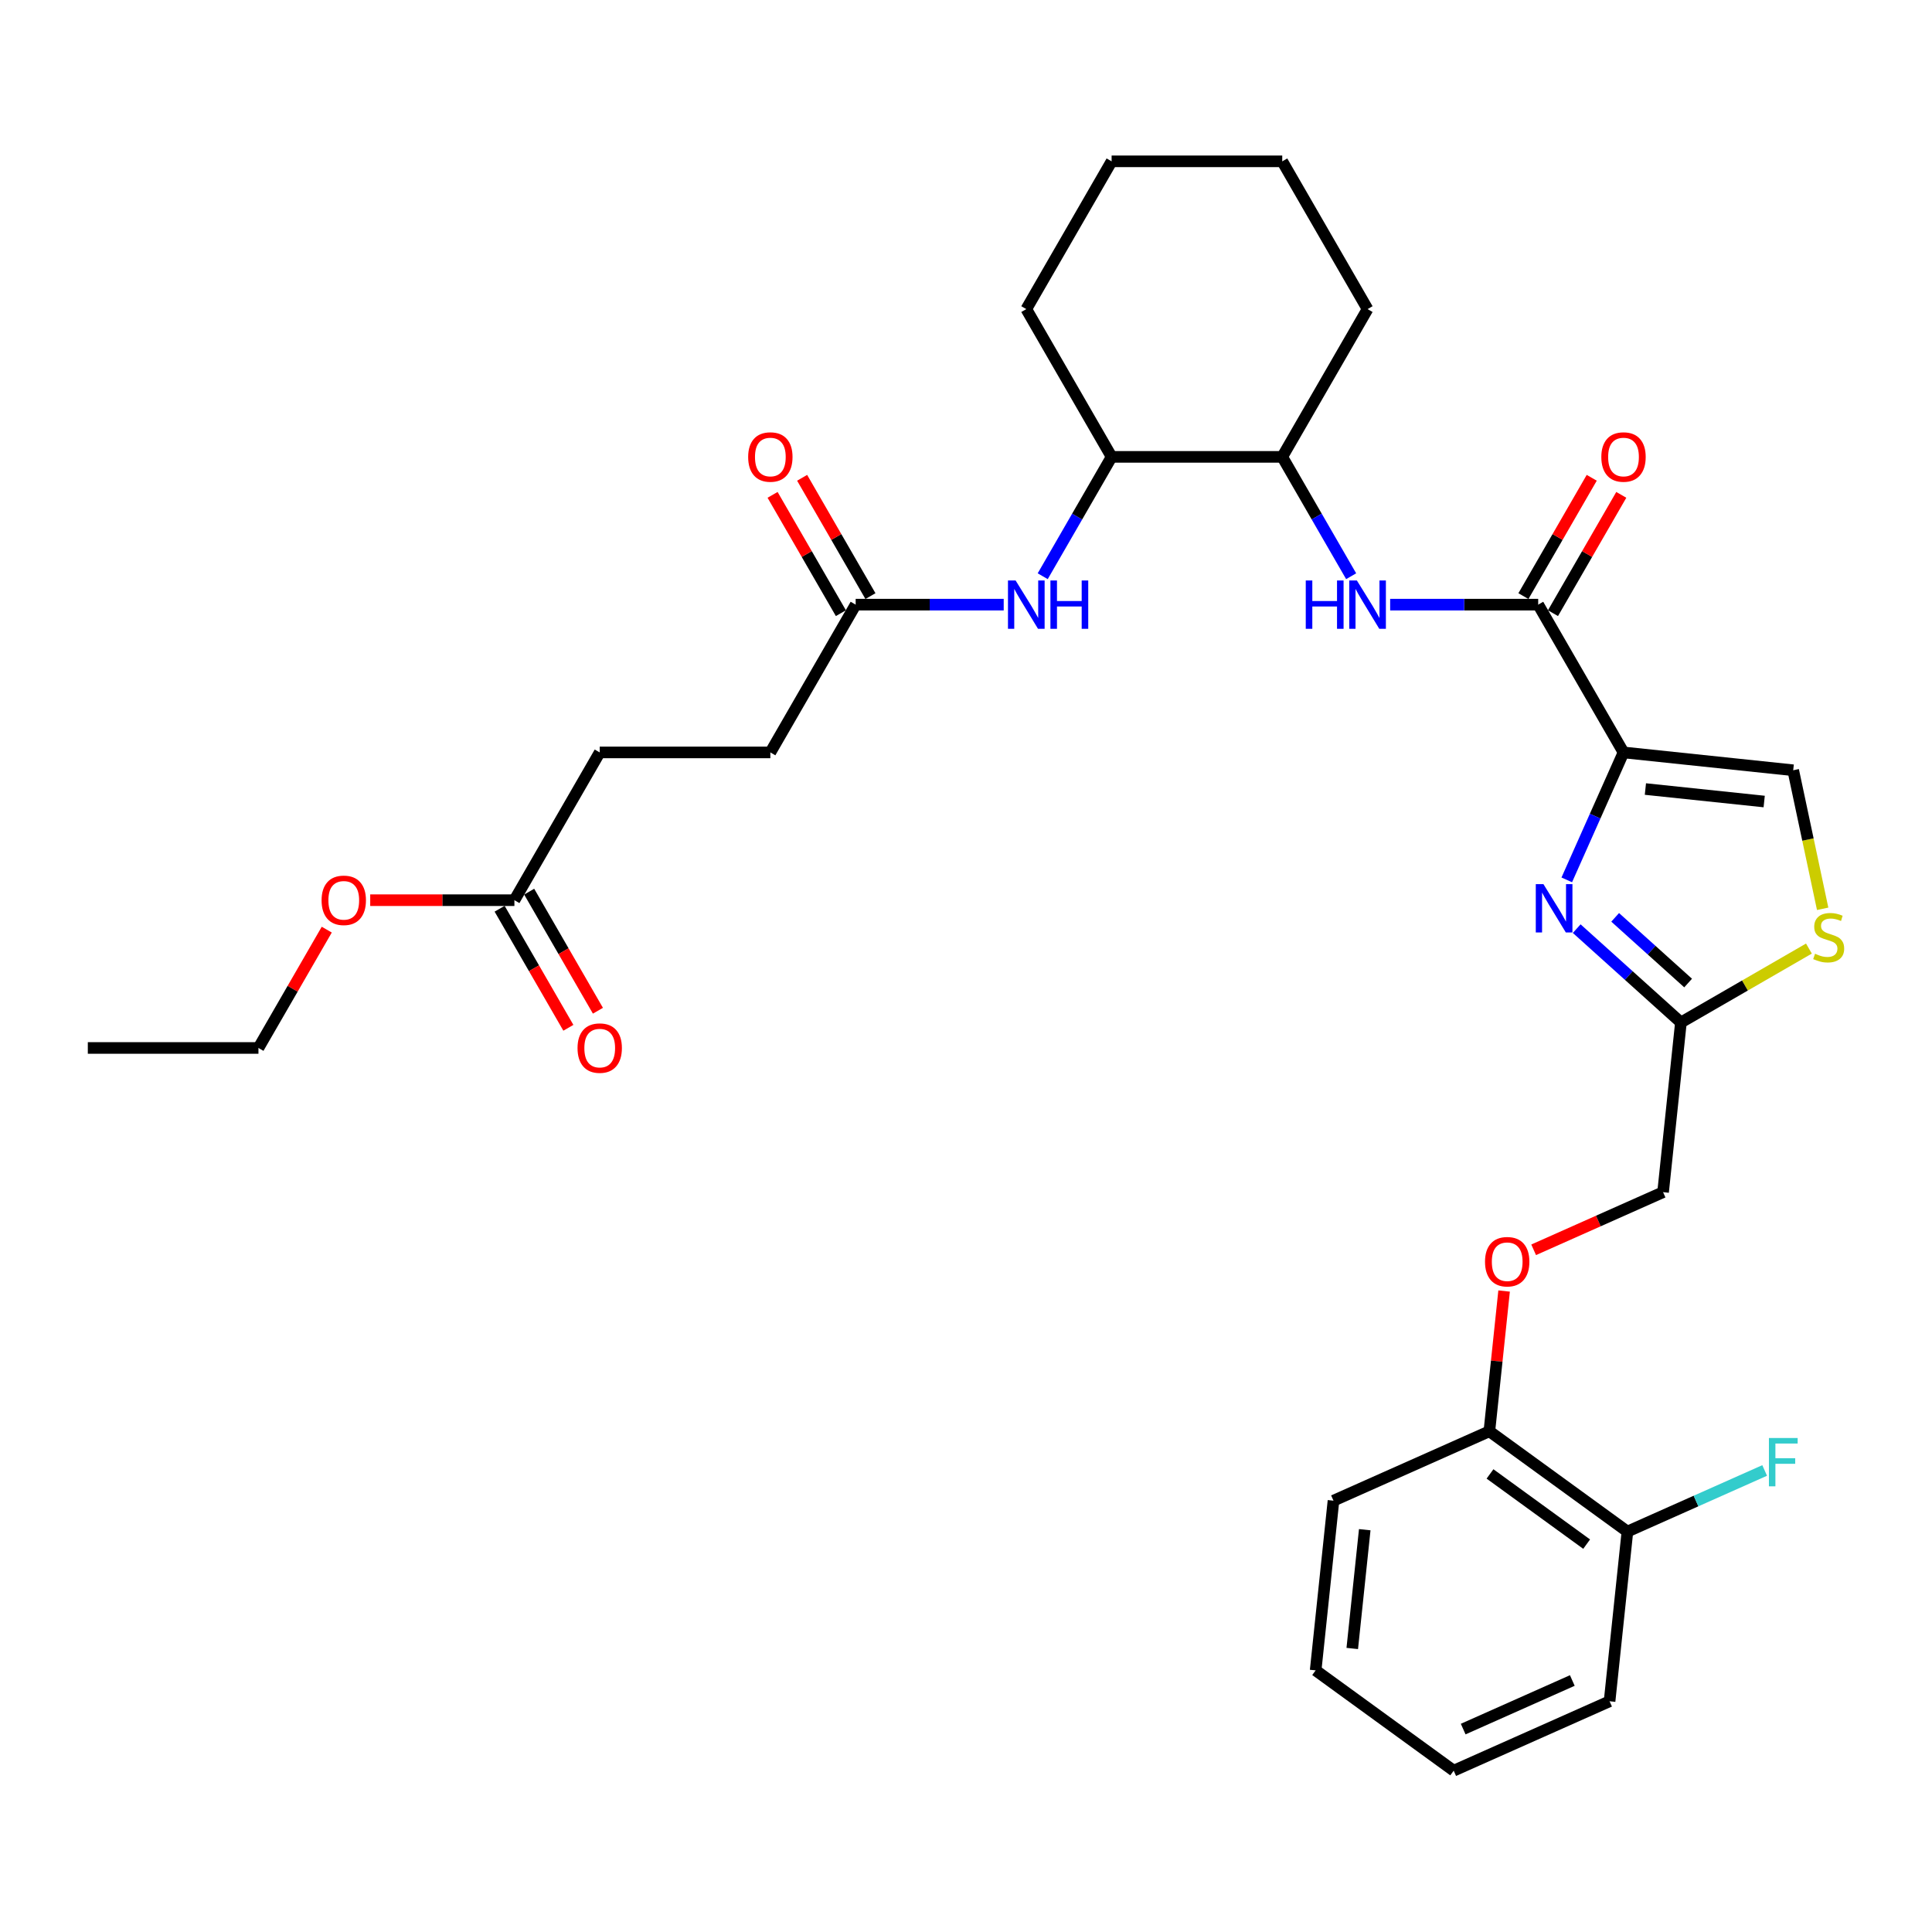 <?xml version='1.0' encoding='iso-8859-1'?>
<svg version='1.1' baseProfile='full'
              xmlns='http://www.w3.org/2000/svg'
                      xmlns:rdkit='http://www.rdkit.org/xml'
                      xmlns:xlink='http://www.w3.org/1999/xlink'
                  xml:space='preserve'
width='1000px' height='1000px' viewBox='0 0 1000 1000'>
<!-- END OF HEADER -->
<rect style='opacity:1.0;fill:#FFFFFF;stroke:none' width='1000' height='1000' x='0' y='0'> </rect>
<path class='bond-0' d='M 519.517,312.964 L 481.204,312.964' style='fill:none;fill-rule:evenodd;stroke:#0000FF;stroke-width:6px;stroke-linecap:butt;stroke-linejoin:miter;stroke-opacity:1' />
<path class='bond-0' d='M 481.204,312.964 L 442.891,312.964' style='fill:none;fill-rule:evenodd;stroke:#000000;stroke-width:6px;stroke-linecap:butt;stroke-linejoin:miter;stroke-opacity:1' />
<path class='bond-1' d='M 539.706,298.25 L 557.538,267.364' style='fill:none;fill-rule:evenodd;stroke:#0000FF;stroke-width:6px;stroke-linecap:butt;stroke-linejoin:miter;stroke-opacity:1' />
<path class='bond-1' d='M 557.538,267.364 L 575.37,236.477' style='fill:none;fill-rule:evenodd;stroke:#000000;stroke-width:6px;stroke-linecap:butt;stroke-linejoin:miter;stroke-opacity:1' />
<path class='bond-2' d='M 450.54,308.548 L 432.861,277.927' style='fill:none;fill-rule:evenodd;stroke:#000000;stroke-width:6px;stroke-linecap:butt;stroke-linejoin:miter;stroke-opacity:1' />
<path class='bond-2' d='M 432.861,277.927 L 415.181,247.305' style='fill:none;fill-rule:evenodd;stroke:#FF0000;stroke-width:6px;stroke-linecap:butt;stroke-linejoin:miter;stroke-opacity:1' />
<path class='bond-2' d='M 435.243,317.38 L 417.563,286.759' style='fill:none;fill-rule:evenodd;stroke:#000000;stroke-width:6px;stroke-linecap:butt;stroke-linejoin:miter;stroke-opacity:1' />
<path class='bond-2' d='M 417.563,286.759 L 399.884,256.137' style='fill:none;fill-rule:evenodd;stroke:#FF0000;stroke-width:6px;stroke-linecap:butt;stroke-linejoin:miter;stroke-opacity:1' />
<path class='bond-3' d='M 442.891,312.964 L 398.732,389.451' style='fill:none;fill-rule:evenodd;stroke:#000000;stroke-width:6px;stroke-linecap:butt;stroke-linejoin:miter;stroke-opacity:1' />
<path class='bond-4' d='M 398.732,389.451 L 310.412,389.451' style='fill:none;fill-rule:evenodd;stroke:#000000;stroke-width:6px;stroke-linecap:butt;stroke-linejoin:miter;stroke-opacity:1' />
<path class='bond-5' d='M 310.412,389.451 L 266.253,465.938' style='fill:none;fill-rule:evenodd;stroke:#000000;stroke-width:6px;stroke-linecap:butt;stroke-linejoin:miter;stroke-opacity:1' />
<path class='bond-6' d='M 663.689,236.477 L 707.849,159.991' style='fill:none;fill-rule:evenodd;stroke:#000000;stroke-width:6px;stroke-linecap:butt;stroke-linejoin:miter;stroke-opacity:1' />
<path class='bond-7' d='M 663.689,236.477 L 575.37,236.477' style='fill:none;fill-rule:evenodd;stroke:#000000;stroke-width:6px;stroke-linecap:butt;stroke-linejoin:miter;stroke-opacity:1' />
<path class='bond-8' d='M 663.689,236.477 L 681.522,267.364' style='fill:none;fill-rule:evenodd;stroke:#000000;stroke-width:6px;stroke-linecap:butt;stroke-linejoin:miter;stroke-opacity:1' />
<path class='bond-8' d='M 681.522,267.364 L 699.354,298.25' style='fill:none;fill-rule:evenodd;stroke:#0000FF;stroke-width:6px;stroke-linecap:butt;stroke-linejoin:miter;stroke-opacity:1' />
<path class='bond-9' d='M 796.168,312.964 L 757.855,312.964' style='fill:none;fill-rule:evenodd;stroke:#000000;stroke-width:6px;stroke-linecap:butt;stroke-linejoin:miter;stroke-opacity:1' />
<path class='bond-9' d='M 757.855,312.964 L 719.543,312.964' style='fill:none;fill-rule:evenodd;stroke:#0000FF;stroke-width:6px;stroke-linecap:butt;stroke-linejoin:miter;stroke-opacity:1' />
<path class='bond-10' d='M 803.817,317.38 L 821.496,286.759' style='fill:none;fill-rule:evenodd;stroke:#000000;stroke-width:6px;stroke-linecap:butt;stroke-linejoin:miter;stroke-opacity:1' />
<path class='bond-10' d='M 821.496,286.759 L 839.176,256.137' style='fill:none;fill-rule:evenodd;stroke:#FF0000;stroke-width:6px;stroke-linecap:butt;stroke-linejoin:miter;stroke-opacity:1' />
<path class='bond-10' d='M 788.52,308.548 L 806.199,277.927' style='fill:none;fill-rule:evenodd;stroke:#000000;stroke-width:6px;stroke-linecap:butt;stroke-linejoin:miter;stroke-opacity:1' />
<path class='bond-10' d='M 806.199,277.927 L 823.878,247.305' style='fill:none;fill-rule:evenodd;stroke:#FF0000;stroke-width:6px;stroke-linecap:butt;stroke-linejoin:miter;stroke-opacity:1' />
<path class='bond-11' d='M 796.168,312.964 L 840.328,389.451' style='fill:none;fill-rule:evenodd;stroke:#000000;stroke-width:6px;stroke-linecap:butt;stroke-linejoin:miter;stroke-opacity:1' />
<path class='bond-12' d='M 707.849,159.991 L 663.689,83.504' style='fill:none;fill-rule:evenodd;stroke:#000000;stroke-width:6px;stroke-linecap:butt;stroke-linejoin:miter;stroke-opacity:1' />
<path class='bond-13' d='M 793.813,646.895 L 827.31,631.981' style='fill:none;fill-rule:evenodd;stroke:#FF0000;stroke-width:6px;stroke-linecap:butt;stroke-linejoin:miter;stroke-opacity:1' />
<path class='bond-13' d='M 827.31,631.981 L 860.807,617.067' style='fill:none;fill-rule:evenodd;stroke:#000000;stroke-width:6px;stroke-linecap:butt;stroke-linejoin:miter;stroke-opacity:1' />
<path class='bond-14' d='M 778.522,668.234 L 774.707,704.529' style='fill:none;fill-rule:evenodd;stroke:#FF0000;stroke-width:6px;stroke-linecap:butt;stroke-linejoin:miter;stroke-opacity:1' />
<path class='bond-14' d='M 774.707,704.529 L 770.892,740.825' style='fill:none;fill-rule:evenodd;stroke:#000000;stroke-width:6px;stroke-linecap:butt;stroke-linejoin:miter;stroke-opacity:1' />
<path class='bond-15' d='M 860.807,617.067 L 870.039,529.232' style='fill:none;fill-rule:evenodd;stroke:#000000;stroke-width:6px;stroke-linecap:butt;stroke-linejoin:miter;stroke-opacity:1' />
<path class='bond-16' d='M 943.406,470.393 L 935.785,434.538' style='fill:none;fill-rule:evenodd;stroke:#CCCC00;stroke-width:6px;stroke-linecap:butt;stroke-linejoin:miter;stroke-opacity:1' />
<path class='bond-16' d='M 935.785,434.538 L 928.163,398.683' style='fill:none;fill-rule:evenodd;stroke:#000000;stroke-width:6px;stroke-linecap:butt;stroke-linejoin:miter;stroke-opacity:1' />
<path class='bond-17' d='M 936.299,490.977 L 903.169,510.104' style='fill:none;fill-rule:evenodd;stroke:#CCCC00;stroke-width:6px;stroke-linecap:butt;stroke-linejoin:miter;stroke-opacity:1' />
<path class='bond-17' d='M 903.169,510.104 L 870.039,529.232' style='fill:none;fill-rule:evenodd;stroke:#000000;stroke-width:6px;stroke-linecap:butt;stroke-linejoin:miter;stroke-opacity:1' />
<path class='bond-18' d='M 928.163,398.683 L 840.328,389.451' style='fill:none;fill-rule:evenodd;stroke:#000000;stroke-width:6px;stroke-linecap:butt;stroke-linejoin:miter;stroke-opacity:1' />
<path class='bond-18' d='M 913.142,414.865 L 851.657,408.403' style='fill:none;fill-rule:evenodd;stroke:#000000;stroke-width:6px;stroke-linecap:butt;stroke-linejoin:miter;stroke-opacity:1' />
<path class='bond-19' d='M 833.112,880.573 L 752.428,916.496' style='fill:none;fill-rule:evenodd;stroke:#000000;stroke-width:6px;stroke-linecap:butt;stroke-linejoin:miter;stroke-opacity:1' />
<path class='bond-19' d='M 813.825,869.825 L 757.346,894.971' style='fill:none;fill-rule:evenodd;stroke:#000000;stroke-width:6px;stroke-linecap:butt;stroke-linejoin:miter;stroke-opacity:1' />
<path class='bond-20' d='M 833.112,880.573 L 842.344,792.738' style='fill:none;fill-rule:evenodd;stroke:#000000;stroke-width:6px;stroke-linecap:butt;stroke-linejoin:miter;stroke-opacity:1' />
<path class='bond-21' d='M 752.428,916.496 L 680.976,864.583' style='fill:none;fill-rule:evenodd;stroke:#000000;stroke-width:6px;stroke-linecap:butt;stroke-linejoin:miter;stroke-opacity:1' />
<path class='bond-22' d='M 680.976,864.583 L 690.208,776.748' style='fill:none;fill-rule:evenodd;stroke:#000000;stroke-width:6px;stroke-linecap:butt;stroke-linejoin:miter;stroke-opacity:1' />
<path class='bond-22' d='M 699.928,853.254 L 706.391,791.77' style='fill:none;fill-rule:evenodd;stroke:#000000;stroke-width:6px;stroke-linecap:butt;stroke-linejoin:miter;stroke-opacity:1' />
<path class='bond-23' d='M 690.208,776.748 L 770.892,740.825' style='fill:none;fill-rule:evenodd;stroke:#000000;stroke-width:6px;stroke-linecap:butt;stroke-linejoin:miter;stroke-opacity:1' />
<path class='bond-24' d='M 770.892,740.825 L 842.344,792.738' style='fill:none;fill-rule:evenodd;stroke:#000000;stroke-width:6px;stroke-linecap:butt;stroke-linejoin:miter;stroke-opacity:1' />
<path class='bond-24' d='M 771.227,762.902 L 821.243,799.241' style='fill:none;fill-rule:evenodd;stroke:#000000;stroke-width:6px;stroke-linecap:butt;stroke-linejoin:miter;stroke-opacity:1' />
<path class='bond-25' d='M 842.344,792.738 L 877.863,776.924' style='fill:none;fill-rule:evenodd;stroke:#000000;stroke-width:6px;stroke-linecap:butt;stroke-linejoin:miter;stroke-opacity:1' />
<path class='bond-25' d='M 877.863,776.924 L 913.383,761.109' style='fill:none;fill-rule:evenodd;stroke:#33CCCC;stroke-width:6px;stroke-linecap:butt;stroke-linejoin:miter;stroke-opacity:1' />
<path class='bond-26' d='M 840.328,389.451 L 825.642,422.436' style='fill:none;fill-rule:evenodd;stroke:#000000;stroke-width:6px;stroke-linecap:butt;stroke-linejoin:miter;stroke-opacity:1' />
<path class='bond-26' d='M 825.642,422.436 L 810.956,455.421' style='fill:none;fill-rule:evenodd;stroke:#0000FF;stroke-width:6px;stroke-linecap:butt;stroke-linejoin:miter;stroke-opacity:1' />
<path class='bond-27' d='M 816.099,480.663 L 843.069,504.947' style='fill:none;fill-rule:evenodd;stroke:#0000FF;stroke-width:6px;stroke-linecap:butt;stroke-linejoin:miter;stroke-opacity:1' />
<path class='bond-27' d='M 843.069,504.947 L 870.039,529.232' style='fill:none;fill-rule:evenodd;stroke:#000000;stroke-width:6px;stroke-linecap:butt;stroke-linejoin:miter;stroke-opacity:1' />
<path class='bond-27' d='M 836.009,474.822 L 854.888,491.821' style='fill:none;fill-rule:evenodd;stroke:#0000FF;stroke-width:6px;stroke-linecap:butt;stroke-linejoin:miter;stroke-opacity:1' />
<path class='bond-27' d='M 854.888,491.821 L 873.768,508.82' style='fill:none;fill-rule:evenodd;stroke:#000000;stroke-width:6px;stroke-linecap:butt;stroke-linejoin:miter;stroke-opacity:1' />
<path class='bond-28' d='M 575.37,236.477 L 531.211,159.991' style='fill:none;fill-rule:evenodd;stroke:#000000;stroke-width:6px;stroke-linecap:butt;stroke-linejoin:miter;stroke-opacity:1' />
<path class='bond-29' d='M 663.689,83.504 L 575.37,83.504' style='fill:none;fill-rule:evenodd;stroke:#000000;stroke-width:6px;stroke-linecap:butt;stroke-linejoin:miter;stroke-opacity:1' />
<path class='bond-30' d='M 531.211,159.991 L 575.37,83.504' style='fill:none;fill-rule:evenodd;stroke:#000000;stroke-width:6px;stroke-linecap:butt;stroke-linejoin:miter;stroke-opacity:1' />
<path class='bond-31' d='M 266.253,465.938 L 228.938,465.938' style='fill:none;fill-rule:evenodd;stroke:#000000;stroke-width:6px;stroke-linecap:butt;stroke-linejoin:miter;stroke-opacity:1' />
<path class='bond-31' d='M 228.938,465.938 L 191.623,465.938' style='fill:none;fill-rule:evenodd;stroke:#FF0000;stroke-width:6px;stroke-linecap:butt;stroke-linejoin:miter;stroke-opacity:1' />
<path class='bond-32' d='M 258.604,470.354 L 276.396,501.169' style='fill:none;fill-rule:evenodd;stroke:#000000;stroke-width:6px;stroke-linecap:butt;stroke-linejoin:miter;stroke-opacity:1' />
<path class='bond-32' d='M 276.396,501.169 L 294.187,531.985' style='fill:none;fill-rule:evenodd;stroke:#FF0000;stroke-width:6px;stroke-linecap:butt;stroke-linejoin:miter;stroke-opacity:1' />
<path class='bond-32' d='M 273.901,461.522 L 291.693,492.337' style='fill:none;fill-rule:evenodd;stroke:#000000;stroke-width:6px;stroke-linecap:butt;stroke-linejoin:miter;stroke-opacity:1' />
<path class='bond-32' d='M 291.693,492.337 L 309.484,523.153' style='fill:none;fill-rule:evenodd;stroke:#FF0000;stroke-width:6px;stroke-linecap:butt;stroke-linejoin:miter;stroke-opacity:1' />
<path class='bond-33' d='M 169.132,481.181 L 151.453,511.803' style='fill:none;fill-rule:evenodd;stroke:#FF0000;stroke-width:6px;stroke-linecap:butt;stroke-linejoin:miter;stroke-opacity:1' />
<path class='bond-33' d='M 151.453,511.803 L 133.774,542.424' style='fill:none;fill-rule:evenodd;stroke:#000000;stroke-width:6px;stroke-linecap:butt;stroke-linejoin:miter;stroke-opacity:1' />
<path class='bond-34' d='M 133.774,542.424 L 45.455,542.424' style='fill:none;fill-rule:evenodd;stroke:#000000;stroke-width:6px;stroke-linecap:butt;stroke-linejoin:miter;stroke-opacity:1' />
<path  class='atom-0' d='M 525.682 300.458
L 533.878 313.706
Q 534.69 315.013, 535.997 317.38
Q 537.305 319.747, 537.375 319.888
L 537.375 300.458
L 540.696 300.458
L 540.696 325.47
L 537.269 325.47
L 528.473 310.986
Q 527.448 309.29, 526.353 307.347
Q 525.293 305.404, 524.975 304.803
L 524.975 325.47
L 521.725 325.47
L 521.725 300.458
L 525.682 300.458
' fill='#0000FF'/>
<path  class='atom-0' d='M 543.699 300.458
L 547.09 300.458
L 547.09 311.092
L 559.879 311.092
L 559.879 300.458
L 563.27 300.458
L 563.27 325.47
L 559.879 325.47
L 559.879 313.918
L 547.09 313.918
L 547.09 325.47
L 543.699 325.47
L 543.699 300.458
' fill='#0000FF'/>
<path  class='atom-2' d='M 387.25 236.548
Q 387.25 230.542, 390.218 227.186
Q 393.185 223.83, 398.732 223.83
Q 404.278 223.83, 407.246 227.186
Q 410.213 230.542, 410.213 236.548
Q 410.213 242.624, 407.21 246.086
Q 404.207 249.513, 398.732 249.513
Q 393.221 249.513, 390.218 246.086
Q 387.25 242.66, 387.25 236.548
M 398.732 246.687
Q 402.547 246.687, 404.596 244.143
Q 406.68 241.565, 406.68 236.548
Q 406.68 231.637, 404.596 229.165
Q 402.547 226.656, 398.732 226.656
Q 394.916 226.656, 392.832 229.129
Q 390.783 231.602, 390.783 236.548
Q 390.783 241.6, 392.832 244.143
Q 394.916 246.687, 398.732 246.687
' fill='#FF0000'/>
<path  class='atom-7' d='M 675.86 300.458
L 679.251 300.458
L 679.251 311.092
L 692.04 311.092
L 692.04 300.458
L 695.431 300.458
L 695.431 325.47
L 692.04 325.47
L 692.04 313.918
L 679.251 313.918
L 679.251 325.47
L 675.86 325.47
L 675.86 300.458
' fill='#0000FF'/>
<path  class='atom-7' d='M 702.32 300.458
L 710.516 313.706
Q 711.329 315.013, 712.636 317.38
Q 713.943 319.747, 714.014 319.888
L 714.014 300.458
L 717.335 300.458
L 717.335 325.47
L 713.908 325.47
L 705.111 310.986
Q 704.087 309.29, 702.992 307.347
Q 701.932 305.404, 701.614 304.803
L 701.614 325.47
L 698.364 325.47
L 698.364 300.458
L 702.32 300.458
' fill='#0000FF'/>
<path  class='atom-8' d='M 828.846 236.548
Q 828.846 230.542, 831.814 227.186
Q 834.782 223.83, 840.328 223.83
Q 845.874 223.83, 848.842 227.186
Q 851.81 230.542, 851.81 236.548
Q 851.81 242.624, 848.807 246.086
Q 845.804 249.513, 840.328 249.513
Q 834.817 249.513, 831.814 246.086
Q 828.846 242.66, 828.846 236.548
M 840.328 246.687
Q 844.143 246.687, 846.192 244.143
Q 848.277 241.565, 848.277 236.548
Q 848.277 231.637, 846.192 229.165
Q 844.143 226.656, 840.328 226.656
Q 836.513 226.656, 834.428 229.129
Q 832.379 231.602, 832.379 236.548
Q 832.379 241.6, 834.428 244.143
Q 836.513 246.687, 840.328 246.687
' fill='#FF0000'/>
<path  class='atom-10' d='M 768.642 653.06
Q 768.642 647.055, 771.61 643.699
Q 774.577 640.342, 780.124 640.342
Q 785.67 640.342, 788.638 643.699
Q 791.605 647.055, 791.605 653.06
Q 791.605 659.137, 788.602 662.599
Q 785.6 666.026, 780.124 666.026
Q 774.613 666.026, 771.61 662.599
Q 768.642 659.172, 768.642 653.06
M 780.124 663.199
Q 783.939 663.199, 785.988 660.656
Q 788.073 658.077, 788.073 653.06
Q 788.073 648.15, 785.988 645.677
Q 783.939 643.169, 780.124 643.169
Q 776.308 643.169, 774.224 645.642
Q 772.175 648.115, 772.175 653.06
Q 772.175 658.112, 774.224 660.656
Q 776.308 663.199, 780.124 663.199
' fill='#FF0000'/>
<path  class='atom-12' d='M 939.461 493.657
Q 939.743 493.763, 940.909 494.257
Q 942.075 494.752, 943.347 495.07
Q 944.654 495.352, 945.925 495.352
Q 948.292 495.352, 949.67 494.222
Q 951.048 493.056, 951.048 491.042
Q 951.048 489.665, 950.341 488.817
Q 949.67 487.969, 948.61 487.51
Q 947.551 487.05, 945.784 486.52
Q 943.559 485.849, 942.216 485.213
Q 940.909 484.577, 939.955 483.235
Q 939.037 481.892, 939.037 479.632
Q 939.037 476.487, 941.156 474.544
Q 943.311 472.601, 947.551 472.601
Q 950.447 472.601, 953.733 473.979
L 952.92 476.699
Q 949.918 475.463, 947.657 475.463
Q 945.219 475.463, 943.876 476.487
Q 942.534 477.477, 942.569 479.208
Q 942.569 480.55, 943.241 481.363
Q 943.947 482.175, 944.936 482.634
Q 945.961 483.094, 947.657 483.624
Q 949.918 484.33, 951.26 485.037
Q 952.602 485.743, 953.556 487.192
Q 954.545 488.605, 954.545 491.042
Q 954.545 494.504, 952.214 496.377
Q 949.918 498.214, 946.067 498.214
Q 943.841 498.214, 942.145 497.719
Q 940.485 497.26, 938.507 496.448
L 939.461 493.657
' fill='#CCCC00'/>
<path  class='atom-20' d='M 915.591 744.309
L 930.464 744.309
L 930.464 747.171
L 918.947 747.171
L 918.947 754.766
L 929.192 754.766
L 929.192 757.663
L 918.947 757.663
L 918.947 769.321
L 915.591 769.321
L 915.591 744.309
' fill='#33CCCC'/>
<path  class='atom-22' d='M 798.877 457.628
L 807.073 470.876
Q 807.885 472.184, 809.192 474.55
Q 810.499 476.917, 810.57 477.059
L 810.57 457.628
L 813.891 457.628
L 813.891 482.641
L 810.464 482.641
L 801.667 468.156
Q 800.643 466.46, 799.548 464.517
Q 798.488 462.574, 798.17 461.974
L 798.17 482.641
L 794.92 482.641
L 794.92 457.628
L 798.877 457.628
' fill='#0000FF'/>
<path  class='atom-29' d='M 166.452 466.008
Q 166.452 460.003, 169.419 456.646
Q 172.387 453.29, 177.933 453.29
Q 183.48 453.29, 186.447 456.646
Q 189.415 460.003, 189.415 466.008
Q 189.415 472.085, 186.412 475.547
Q 183.409 478.973, 177.933 478.973
Q 172.422 478.973, 169.419 475.547
Q 166.452 472.12, 166.452 466.008
M 177.933 476.147
Q 181.749 476.147, 183.798 473.604
Q 185.882 471.025, 185.882 466.008
Q 185.882 461.098, 183.798 458.625
Q 181.749 456.116, 177.933 456.116
Q 174.118 456.116, 172.034 458.589
Q 169.985 461.062, 169.985 466.008
Q 169.985 471.06, 172.034 473.604
Q 174.118 476.147, 177.933 476.147
' fill='#FF0000'/>
<path  class='atom-31' d='M 298.931 542.495
Q 298.931 536.489, 301.898 533.133
Q 304.866 529.777, 310.412 529.777
Q 315.959 529.777, 318.926 533.133
Q 321.894 536.489, 321.894 542.495
Q 321.894 548.571, 318.891 552.033
Q 315.888 555.46, 310.412 555.46
Q 304.901 555.46, 301.898 552.033
Q 298.931 548.607, 298.931 542.495
M 310.412 552.634
Q 314.228 552.634, 316.277 550.09
Q 318.361 547.511, 318.361 542.495
Q 318.361 537.584, 316.277 535.111
Q 314.228 532.603, 310.412 532.603
Q 306.597 532.603, 304.513 535.076
Q 302.464 537.549, 302.464 542.495
Q 302.464 547.547, 304.513 550.09
Q 306.597 552.634, 310.412 552.634
' fill='#FF0000'/>
</svg>
